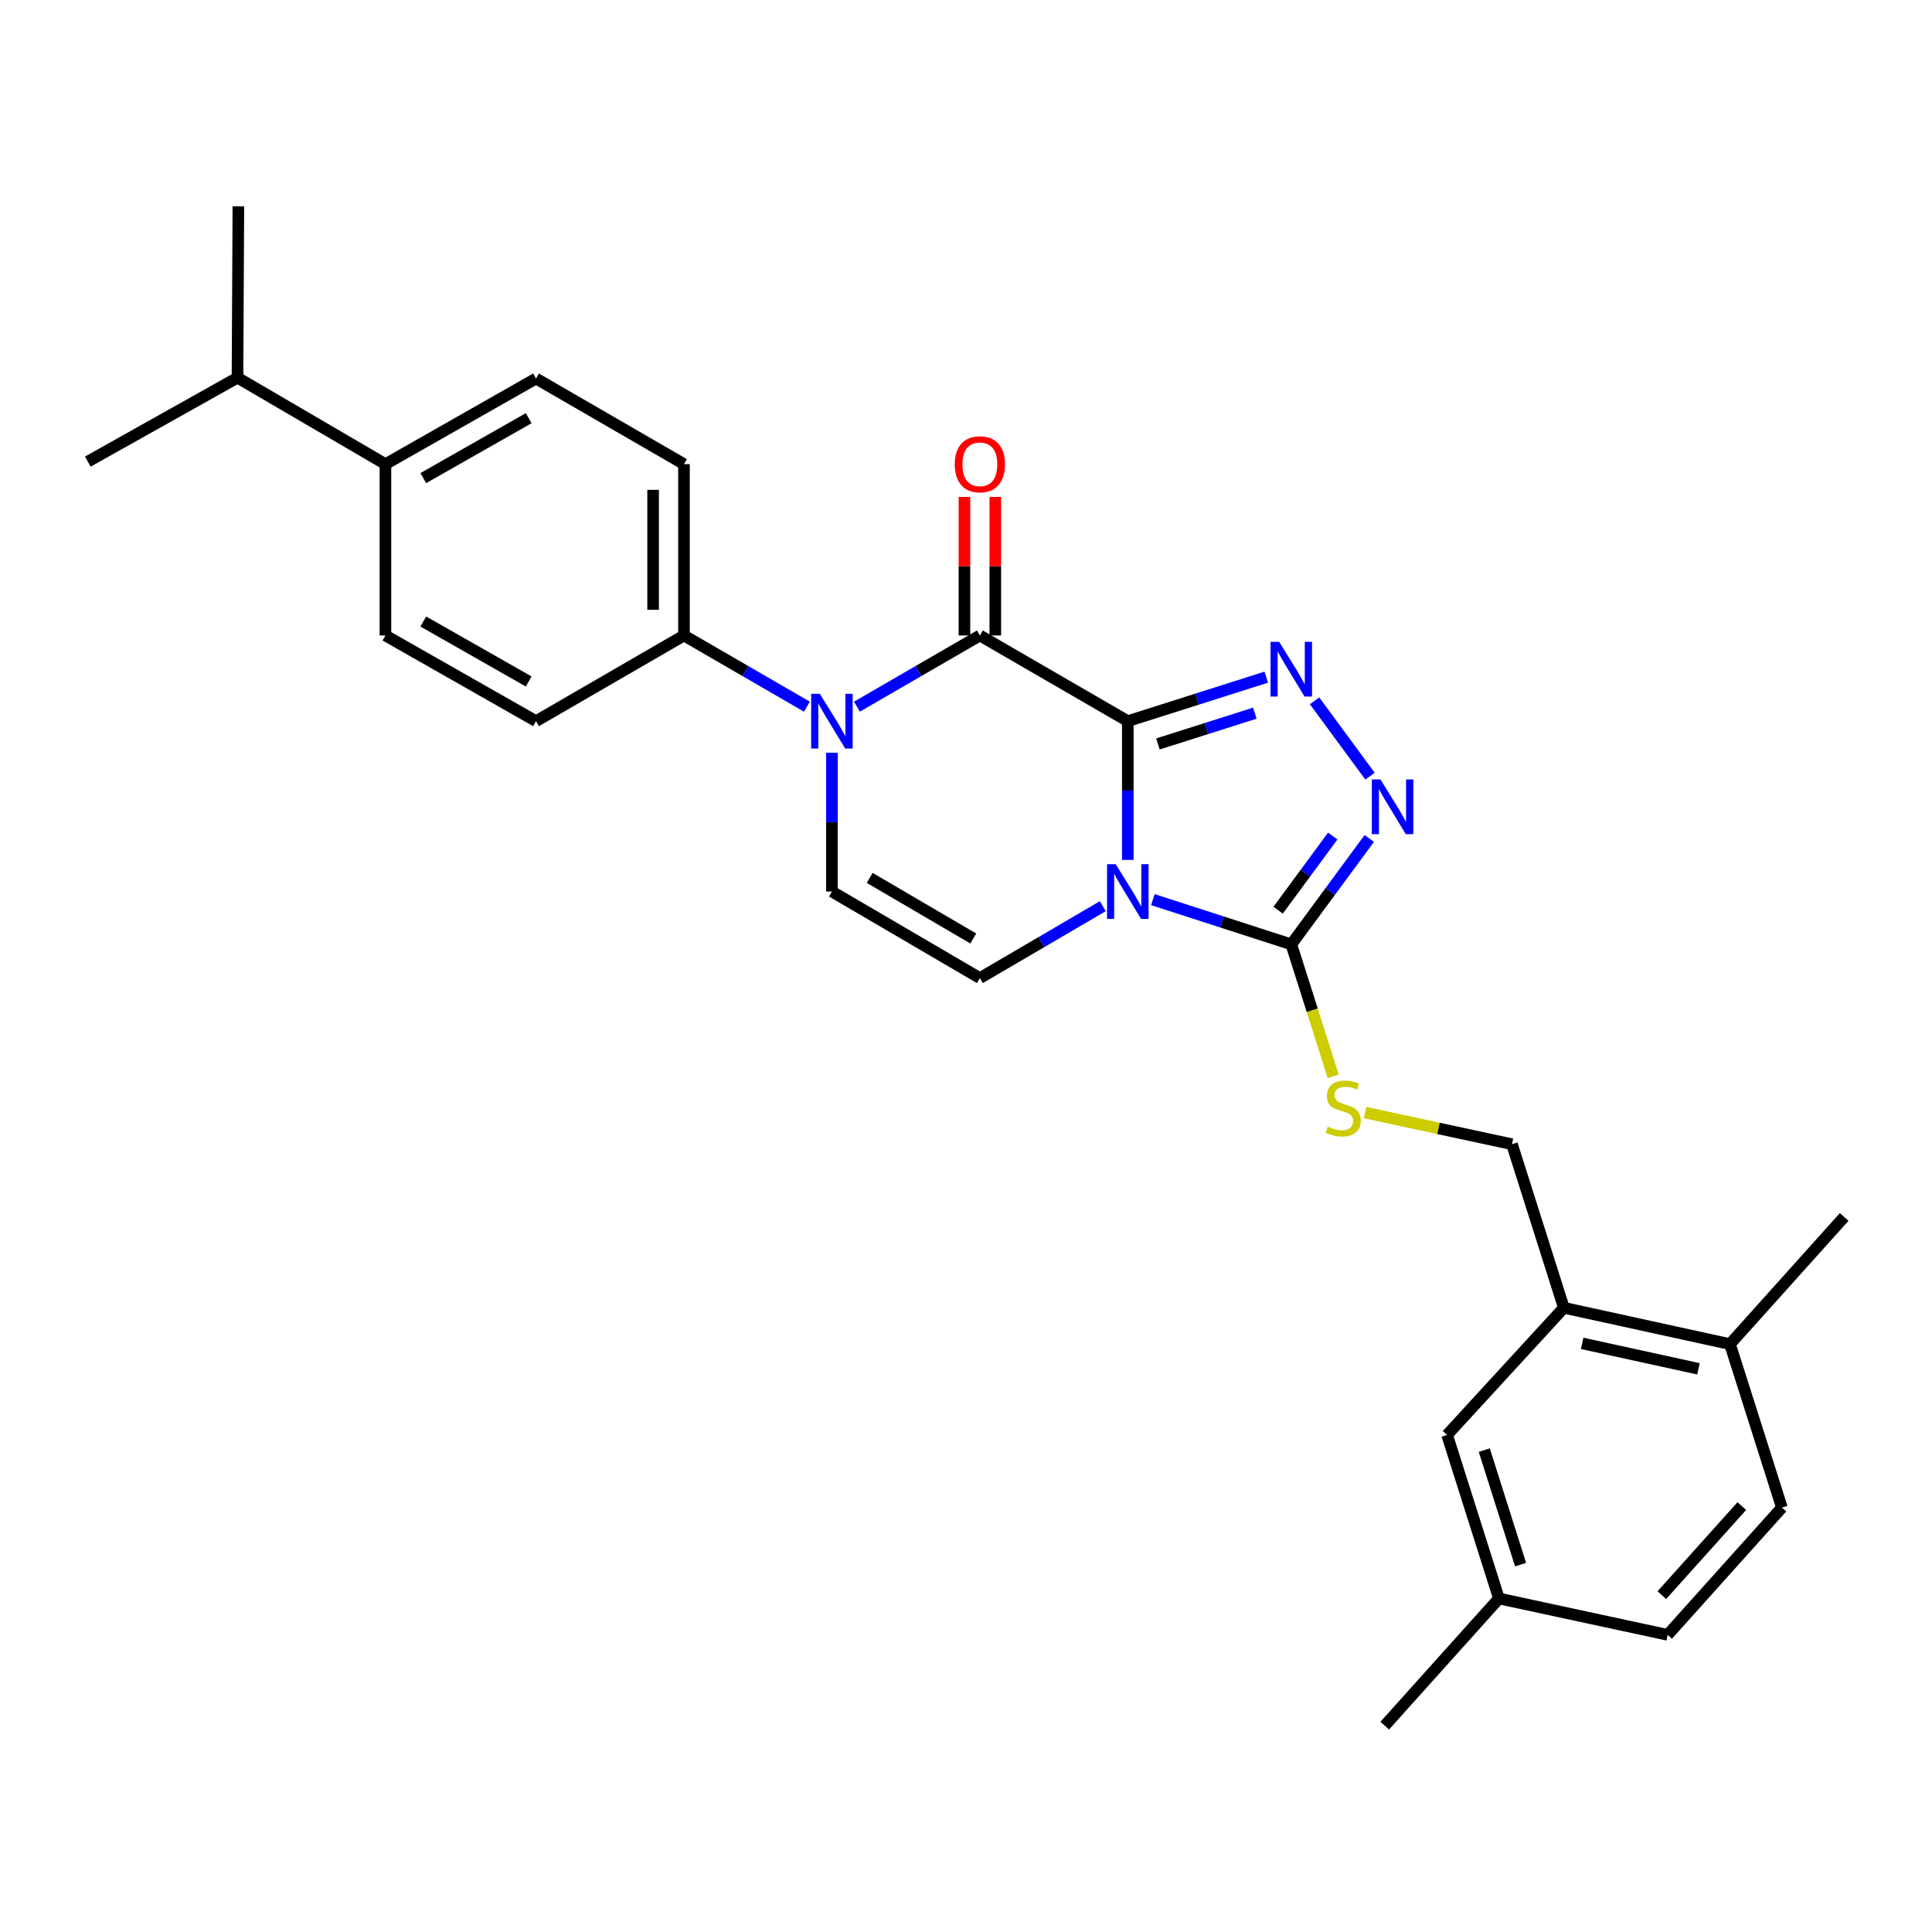 <?xml version='1.0' encoding='iso-8859-1'?>
<svg version='1.1' baseProfile='full'
              xmlns='http://www.w3.org/2000/svg'
                      xmlns:rdkit='http://www.rdkit.org/xml'
                      xmlns:xlink='http://www.w3.org/1999/xlink'
                  xml:space='preserve'
width='1000px' height='1000px' viewBox='0 0 1000 1000'>
<!-- END OF HEADER -->
<rect style='opacity:1.0;fill:#FFFFFF;stroke:none' width='1000' height='1000' x='0' y='0'> </rect>
<path class='bond-0' d='M 583.754,373.268 L 583.754,409.181' style='fill:none;fill-rule:evenodd;stroke:#000000;stroke-width:6px;stroke-linecap:butt;stroke-linejoin:miter;stroke-opacity:1' />
<path class='bond-0' d='M 583.754,409.181 L 583.754,445.094' style='fill:none;fill-rule:evenodd;stroke:#0000FF;stroke-width:6px;stroke-linecap:butt;stroke-linejoin:miter;stroke-opacity:1' />
<path class='bond-1' d='M 583.754,373.268 L 507.178,328.924' style='fill:none;fill-rule:evenodd;stroke:#000000;stroke-width:6px;stroke-linecap:butt;stroke-linejoin:miter;stroke-opacity:1' />
<path class='bond-2' d='M 583.754,373.268 L 619.582,361.882' style='fill:none;fill-rule:evenodd;stroke:#000000;stroke-width:6px;stroke-linecap:butt;stroke-linejoin:miter;stroke-opacity:1' />
<path class='bond-2' d='M 619.582,361.882 L 655.41,350.495' style='fill:none;fill-rule:evenodd;stroke:#0000FF;stroke-width:6px;stroke-linecap:butt;stroke-linejoin:miter;stroke-opacity:1' />
<path class='bond-2' d='M 599.34,385.072 L 624.419,377.102' style='fill:none;fill-rule:evenodd;stroke:#000000;stroke-width:6px;stroke-linecap:butt;stroke-linejoin:miter;stroke-opacity:1' />
<path class='bond-2' d='M 624.419,377.102 L 649.499,369.131' style='fill:none;fill-rule:evenodd;stroke:#0000FF;stroke-width:6px;stroke-linecap:butt;stroke-linejoin:miter;stroke-opacity:1' />
<path class='bond-4' d='M 596.718,465.648 L 632.544,477.226' style='fill:none;fill-rule:evenodd;stroke:#0000FF;stroke-width:6px;stroke-linecap:butt;stroke-linejoin:miter;stroke-opacity:1' />
<path class='bond-4' d='M 632.544,477.226 L 668.37,488.803' style='fill:none;fill-rule:evenodd;stroke:#000000;stroke-width:6px;stroke-linecap:butt;stroke-linejoin:miter;stroke-opacity:1' />
<path class='bond-6' d='M 570.796,469.04 L 538.987,487.652' style='fill:none;fill-rule:evenodd;stroke:#0000FF;stroke-width:6px;stroke-linecap:butt;stroke-linejoin:miter;stroke-opacity:1' />
<path class='bond-6' d='M 538.987,487.652 L 507.178,506.264' style='fill:none;fill-rule:evenodd;stroke:#000000;stroke-width:6px;stroke-linecap:butt;stroke-linejoin:miter;stroke-opacity:1' />
<path class='bond-3' d='M 507.178,328.924 L 475.365,347.346' style='fill:none;fill-rule:evenodd;stroke:#000000;stroke-width:6px;stroke-linecap:butt;stroke-linejoin:miter;stroke-opacity:1' />
<path class='bond-3' d='M 475.365,347.346 L 443.553,365.768' style='fill:none;fill-rule:evenodd;stroke:#0000FF;stroke-width:6px;stroke-linecap:butt;stroke-linejoin:miter;stroke-opacity:1' />
<path class='bond-11' d='M 515.163,328.924 L 515.163,293.069' style='fill:none;fill-rule:evenodd;stroke:#000000;stroke-width:6px;stroke-linecap:butt;stroke-linejoin:miter;stroke-opacity:1' />
<path class='bond-11' d='M 515.163,293.069 L 515.163,257.214' style='fill:none;fill-rule:evenodd;stroke:#FF0000;stroke-width:6px;stroke-linecap:butt;stroke-linejoin:miter;stroke-opacity:1' />
<path class='bond-11' d='M 499.193,328.924 L 499.193,293.069' style='fill:none;fill-rule:evenodd;stroke:#000000;stroke-width:6px;stroke-linecap:butt;stroke-linejoin:miter;stroke-opacity:1' />
<path class='bond-11' d='M 499.193,293.069 L 499.193,257.214' style='fill:none;fill-rule:evenodd;stroke:#FF0000;stroke-width:6px;stroke-linecap:butt;stroke-linejoin:miter;stroke-opacity:1' />
<path class='bond-5' d='M 680.418,362.747 L 709.121,401.749' style='fill:none;fill-rule:evenodd;stroke:#0000FF;stroke-width:6px;stroke-linecap:butt;stroke-linejoin:miter;stroke-opacity:1' />
<path class='bond-7' d='M 430.601,389.633 L 430.601,425.546' style='fill:none;fill-rule:evenodd;stroke:#0000FF;stroke-width:6px;stroke-linecap:butt;stroke-linejoin:miter;stroke-opacity:1' />
<path class='bond-7' d='M 430.601,425.546 L 430.601,461.459' style='fill:none;fill-rule:evenodd;stroke:#000000;stroke-width:6px;stroke-linecap:butt;stroke-linejoin:miter;stroke-opacity:1' />
<path class='bond-9' d='M 417.649,365.768 L 385.836,347.346' style='fill:none;fill-rule:evenodd;stroke:#0000FF;stroke-width:6px;stroke-linecap:butt;stroke-linejoin:miter;stroke-opacity:1' />
<path class='bond-9' d='M 385.836,347.346 L 354.024,328.924' style='fill:none;fill-rule:evenodd;stroke:#000000;stroke-width:6px;stroke-linecap:butt;stroke-linejoin:miter;stroke-opacity:1' />
<path class='bond-8' d='M 668.37,488.803 L 679.216,522.95' style='fill:none;fill-rule:evenodd;stroke:#000000;stroke-width:6px;stroke-linecap:butt;stroke-linejoin:miter;stroke-opacity:1' />
<path class='bond-8' d='M 679.216,522.95 L 690.062,557.096' style='fill:none;fill-rule:evenodd;stroke:#CCCC00;stroke-width:6px;stroke-linecap:butt;stroke-linejoin:miter;stroke-opacity:1' />
<path class='bond-28' d='M 668.37,488.803 L 688.555,461.393' style='fill:none;fill-rule:evenodd;stroke:#000000;stroke-width:6px;stroke-linecap:butt;stroke-linejoin:miter;stroke-opacity:1' />
<path class='bond-28' d='M 688.555,461.393 L 708.741,433.982' style='fill:none;fill-rule:evenodd;stroke:#0000FF;stroke-width:6px;stroke-linecap:butt;stroke-linejoin:miter;stroke-opacity:1' />
<path class='bond-28' d='M 661.566,471.11 L 675.696,451.923' style='fill:none;fill-rule:evenodd;stroke:#000000;stroke-width:6px;stroke-linecap:butt;stroke-linejoin:miter;stroke-opacity:1' />
<path class='bond-28' d='M 675.696,451.923 L 689.825,432.735' style='fill:none;fill-rule:evenodd;stroke:#0000FF;stroke-width:6px;stroke-linecap:butt;stroke-linejoin:miter;stroke-opacity:1' />
<path class='bond-29' d='M 507.178,506.264 L 430.601,461.459' style='fill:none;fill-rule:evenodd;stroke:#000000;stroke-width:6px;stroke-linecap:butt;stroke-linejoin:miter;stroke-opacity:1' />
<path class='bond-29' d='M 503.756,485.759 L 450.152,454.395' style='fill:none;fill-rule:evenodd;stroke:#000000;stroke-width:6px;stroke-linecap:butt;stroke-linejoin:miter;stroke-opacity:1' />
<path class='bond-12' d='M 706.566,575.873 L 744.574,584.059' style='fill:none;fill-rule:evenodd;stroke:#CCCC00;stroke-width:6px;stroke-linecap:butt;stroke-linejoin:miter;stroke-opacity:1' />
<path class='bond-12' d='M 744.574,584.059 L 782.583,592.245' style='fill:none;fill-rule:evenodd;stroke:#000000;stroke-width:6px;stroke-linecap:butt;stroke-linejoin:miter;stroke-opacity:1' />
<path class='bond-16' d='M 354.024,328.924 L 277.447,373.268' style='fill:none;fill-rule:evenodd;stroke:#000000;stroke-width:6px;stroke-linecap:butt;stroke-linejoin:miter;stroke-opacity:1' />
<path class='bond-17' d='M 354.024,328.924 L 354.024,240.237' style='fill:none;fill-rule:evenodd;stroke:#000000;stroke-width:6px;stroke-linecap:butt;stroke-linejoin:miter;stroke-opacity:1' />
<path class='bond-17' d='M 338.054,315.621 L 338.054,253.54' style='fill:none;fill-rule:evenodd;stroke:#000000;stroke-width:6px;stroke-linecap:butt;stroke-linejoin:miter;stroke-opacity:1' />
<path class='bond-10' d='M 809.448,676.905 L 782.583,592.245' style='fill:none;fill-rule:evenodd;stroke:#000000;stroke-width:6px;stroke-linecap:butt;stroke-linejoin:miter;stroke-opacity:1' />
<path class='bond-13' d='M 809.448,676.905 L 895.429,695.714' style='fill:none;fill-rule:evenodd;stroke:#000000;stroke-width:6px;stroke-linecap:butt;stroke-linejoin:miter;stroke-opacity:1' />
<path class='bond-13' d='M 818.932,695.327 L 879.119,708.494' style='fill:none;fill-rule:evenodd;stroke:#000000;stroke-width:6px;stroke-linecap:butt;stroke-linejoin:miter;stroke-opacity:1' />
<path class='bond-15' d='M 809.448,676.905 L 749.01,742.711' style='fill:none;fill-rule:evenodd;stroke:#000000;stroke-width:6px;stroke-linecap:butt;stroke-linejoin:miter;stroke-opacity:1' />
<path class='bond-20' d='M 895.429,695.714 L 922.312,780.338' style='fill:none;fill-rule:evenodd;stroke:#000000;stroke-width:6px;stroke-linecap:butt;stroke-linejoin:miter;stroke-opacity:1' />
<path class='bond-24' d='M 895.429,695.714 L 954.545,629.89' style='fill:none;fill-rule:evenodd;stroke:#000000;stroke-width:6px;stroke-linecap:butt;stroke-linejoin:miter;stroke-opacity:1' />
<path class='bond-14' d='M 199.504,240.237 L 277.447,195.92' style='fill:none;fill-rule:evenodd;stroke:#000000;stroke-width:6px;stroke-linecap:butt;stroke-linejoin:miter;stroke-opacity:1' />
<path class='bond-14' d='M 219.089,247.472 L 273.649,216.45' style='fill:none;fill-rule:evenodd;stroke:#000000;stroke-width:6px;stroke-linecap:butt;stroke-linejoin:miter;stroke-opacity:1' />
<path class='bond-22' d='M 199.504,240.237 L 122.927,195.485' style='fill:none;fill-rule:evenodd;stroke:#000000;stroke-width:6px;stroke-linecap:butt;stroke-linejoin:miter;stroke-opacity:1' />
<path class='bond-30' d='M 199.504,240.237 L 199.504,328.924' style='fill:none;fill-rule:evenodd;stroke:#000000;stroke-width:6px;stroke-linecap:butt;stroke-linejoin:miter;stroke-opacity:1' />
<path class='bond-21' d='M 749.01,742.711 L 775.849,827.37' style='fill:none;fill-rule:evenodd;stroke:#000000;stroke-width:6px;stroke-linecap:butt;stroke-linejoin:miter;stroke-opacity:1' />
<path class='bond-21' d='M 768.259,750.583 L 787.046,809.845' style='fill:none;fill-rule:evenodd;stroke:#000000;stroke-width:6px;stroke-linecap:butt;stroke-linejoin:miter;stroke-opacity:1' />
<path class='bond-19' d='M 277.447,373.268 L 199.504,328.924' style='fill:none;fill-rule:evenodd;stroke:#000000;stroke-width:6px;stroke-linecap:butt;stroke-linejoin:miter;stroke-opacity:1' />
<path class='bond-19' d='M 273.653,352.736 L 219.093,321.695' style='fill:none;fill-rule:evenodd;stroke:#000000;stroke-width:6px;stroke-linecap:butt;stroke-linejoin:miter;stroke-opacity:1' />
<path class='bond-18' d='M 354.024,240.237 L 277.447,195.92' style='fill:none;fill-rule:evenodd;stroke:#000000;stroke-width:6px;stroke-linecap:butt;stroke-linejoin:miter;stroke-opacity:1' />
<path class='bond-31' d='M 922.312,780.338 L 863.179,846.197' style='fill:none;fill-rule:evenodd;stroke:#000000;stroke-width:6px;stroke-linecap:butt;stroke-linejoin:miter;stroke-opacity:1' />
<path class='bond-31' d='M 901.559,779.547 L 860.166,825.649' style='fill:none;fill-rule:evenodd;stroke:#000000;stroke-width:6px;stroke-linecap:butt;stroke-linejoin:miter;stroke-opacity:1' />
<path class='bond-23' d='M 775.849,827.37 L 863.179,846.197' style='fill:none;fill-rule:evenodd;stroke:#000000;stroke-width:6px;stroke-linecap:butt;stroke-linejoin:miter;stroke-opacity:1' />
<path class='bond-27' d='M 775.849,827.37 L 716.732,893.194' style='fill:none;fill-rule:evenodd;stroke:#000000;stroke-width:6px;stroke-linecap:butt;stroke-linejoin:miter;stroke-opacity:1' />
<path class='bond-25' d='M 122.927,195.485 L 123.38,106.806' style='fill:none;fill-rule:evenodd;stroke:#000000;stroke-width:6px;stroke-linecap:butt;stroke-linejoin:miter;stroke-opacity:1' />
<path class='bond-26' d='M 122.927,195.485 L 45.455,238.924' style='fill:none;fill-rule:evenodd;stroke:#000000;stroke-width:6px;stroke-linecap:butt;stroke-linejoin:miter;stroke-opacity:1' />
<path  class='atom-1' d='M 577.494 447.299
L 586.774 462.299
Q 587.694 463.779, 589.174 466.459
Q 590.654 469.139, 590.734 469.299
L 590.734 447.299
L 594.494 447.299
L 594.494 475.619
L 590.614 475.619
L 580.654 459.219
Q 579.494 457.299, 578.254 455.099
Q 577.054 452.899, 576.694 452.219
L 576.694 475.619
L 573.014 475.619
L 573.014 447.299
L 577.494 447.299
' fill='#0000FF'/>
<path  class='atom-3' d='M 662.11 332.216
L 671.39 347.216
Q 672.31 348.696, 673.79 351.376
Q 675.27 354.056, 675.35 354.216
L 675.35 332.216
L 679.11 332.216
L 679.11 360.536
L 675.23 360.536
L 665.27 344.136
Q 664.11 342.216, 662.87 340.016
Q 661.67 337.816, 661.31 337.136
L 661.31 360.536
L 657.63 360.536
L 657.63 332.216
L 662.11 332.216
' fill='#0000FF'/>
<path  class='atom-4' d='M 424.341 359.108
L 433.621 374.108
Q 434.541 375.588, 436.021 378.268
Q 437.501 380.948, 437.581 381.108
L 437.581 359.108
L 441.341 359.108
L 441.341 387.428
L 437.461 387.428
L 427.501 371.028
Q 426.341 369.108, 425.101 366.908
Q 423.901 364.708, 423.541 364.028
L 423.541 387.428
L 419.861 387.428
L 419.861 359.108
L 424.341 359.108
' fill='#0000FF'/>
<path  class='atom-6' d='M 714.536 403.452
L 723.816 418.452
Q 724.736 419.932, 726.216 422.612
Q 727.696 425.292, 727.776 425.452
L 727.776 403.452
L 731.536 403.452
L 731.536 431.772
L 727.656 431.772
L 717.696 415.372
Q 716.536 413.452, 715.296 411.252
Q 714.096 409.052, 713.736 408.372
L 713.736 431.772
L 710.056 431.772
L 710.056 403.452
L 714.536 403.452
' fill='#0000FF'/>
<path  class='atom-9' d='M 687.253 583.156
Q 687.573 583.276, 688.893 583.836
Q 690.213 584.396, 691.653 584.756
Q 693.133 585.076, 694.573 585.076
Q 697.253 585.076, 698.813 583.796
Q 700.373 582.476, 700.373 580.196
Q 700.373 578.636, 699.573 577.676
Q 698.813 576.716, 697.613 576.196
Q 696.413 575.676, 694.413 575.076
Q 691.893 574.316, 690.373 573.596
Q 688.893 572.876, 687.813 571.356
Q 686.773 569.836, 686.773 567.276
Q 686.773 563.716, 689.173 561.516
Q 691.613 559.316, 696.413 559.316
Q 699.693 559.316, 703.413 560.876
L 702.493 563.956
Q 699.093 562.556, 696.533 562.556
Q 693.773 562.556, 692.253 563.716
Q 690.733 564.836, 690.773 566.796
Q 690.773 568.316, 691.533 569.236
Q 692.333 570.156, 693.453 570.676
Q 694.613 571.196, 696.533 571.796
Q 699.093 572.596, 700.613 573.396
Q 702.133 574.196, 703.213 575.836
Q 704.333 577.436, 704.333 580.196
Q 704.333 584.116, 701.693 586.236
Q 699.093 588.316, 694.733 588.316
Q 692.213 588.316, 690.293 587.756
Q 688.413 587.236, 686.173 586.316
L 687.253 583.156
' fill='#CCCC00'/>
<path  class='atom-12' d='M 494.178 240.317
Q 494.178 233.517, 497.538 229.717
Q 500.898 225.917, 507.178 225.917
Q 513.458 225.917, 516.818 229.717
Q 520.178 233.517, 520.178 240.317
Q 520.178 247.197, 516.778 251.117
Q 513.378 254.997, 507.178 254.997
Q 500.938 254.997, 497.538 251.117
Q 494.178 247.237, 494.178 240.317
M 507.178 251.797
Q 511.498 251.797, 513.818 248.917
Q 516.178 245.997, 516.178 240.317
Q 516.178 234.757, 513.818 231.957
Q 511.498 229.117, 507.178 229.117
Q 502.858 229.117, 500.498 231.917
Q 498.178 234.717, 498.178 240.317
Q 498.178 246.037, 500.498 248.917
Q 502.858 251.797, 507.178 251.797
' fill='#FF0000'/>
</svg>
